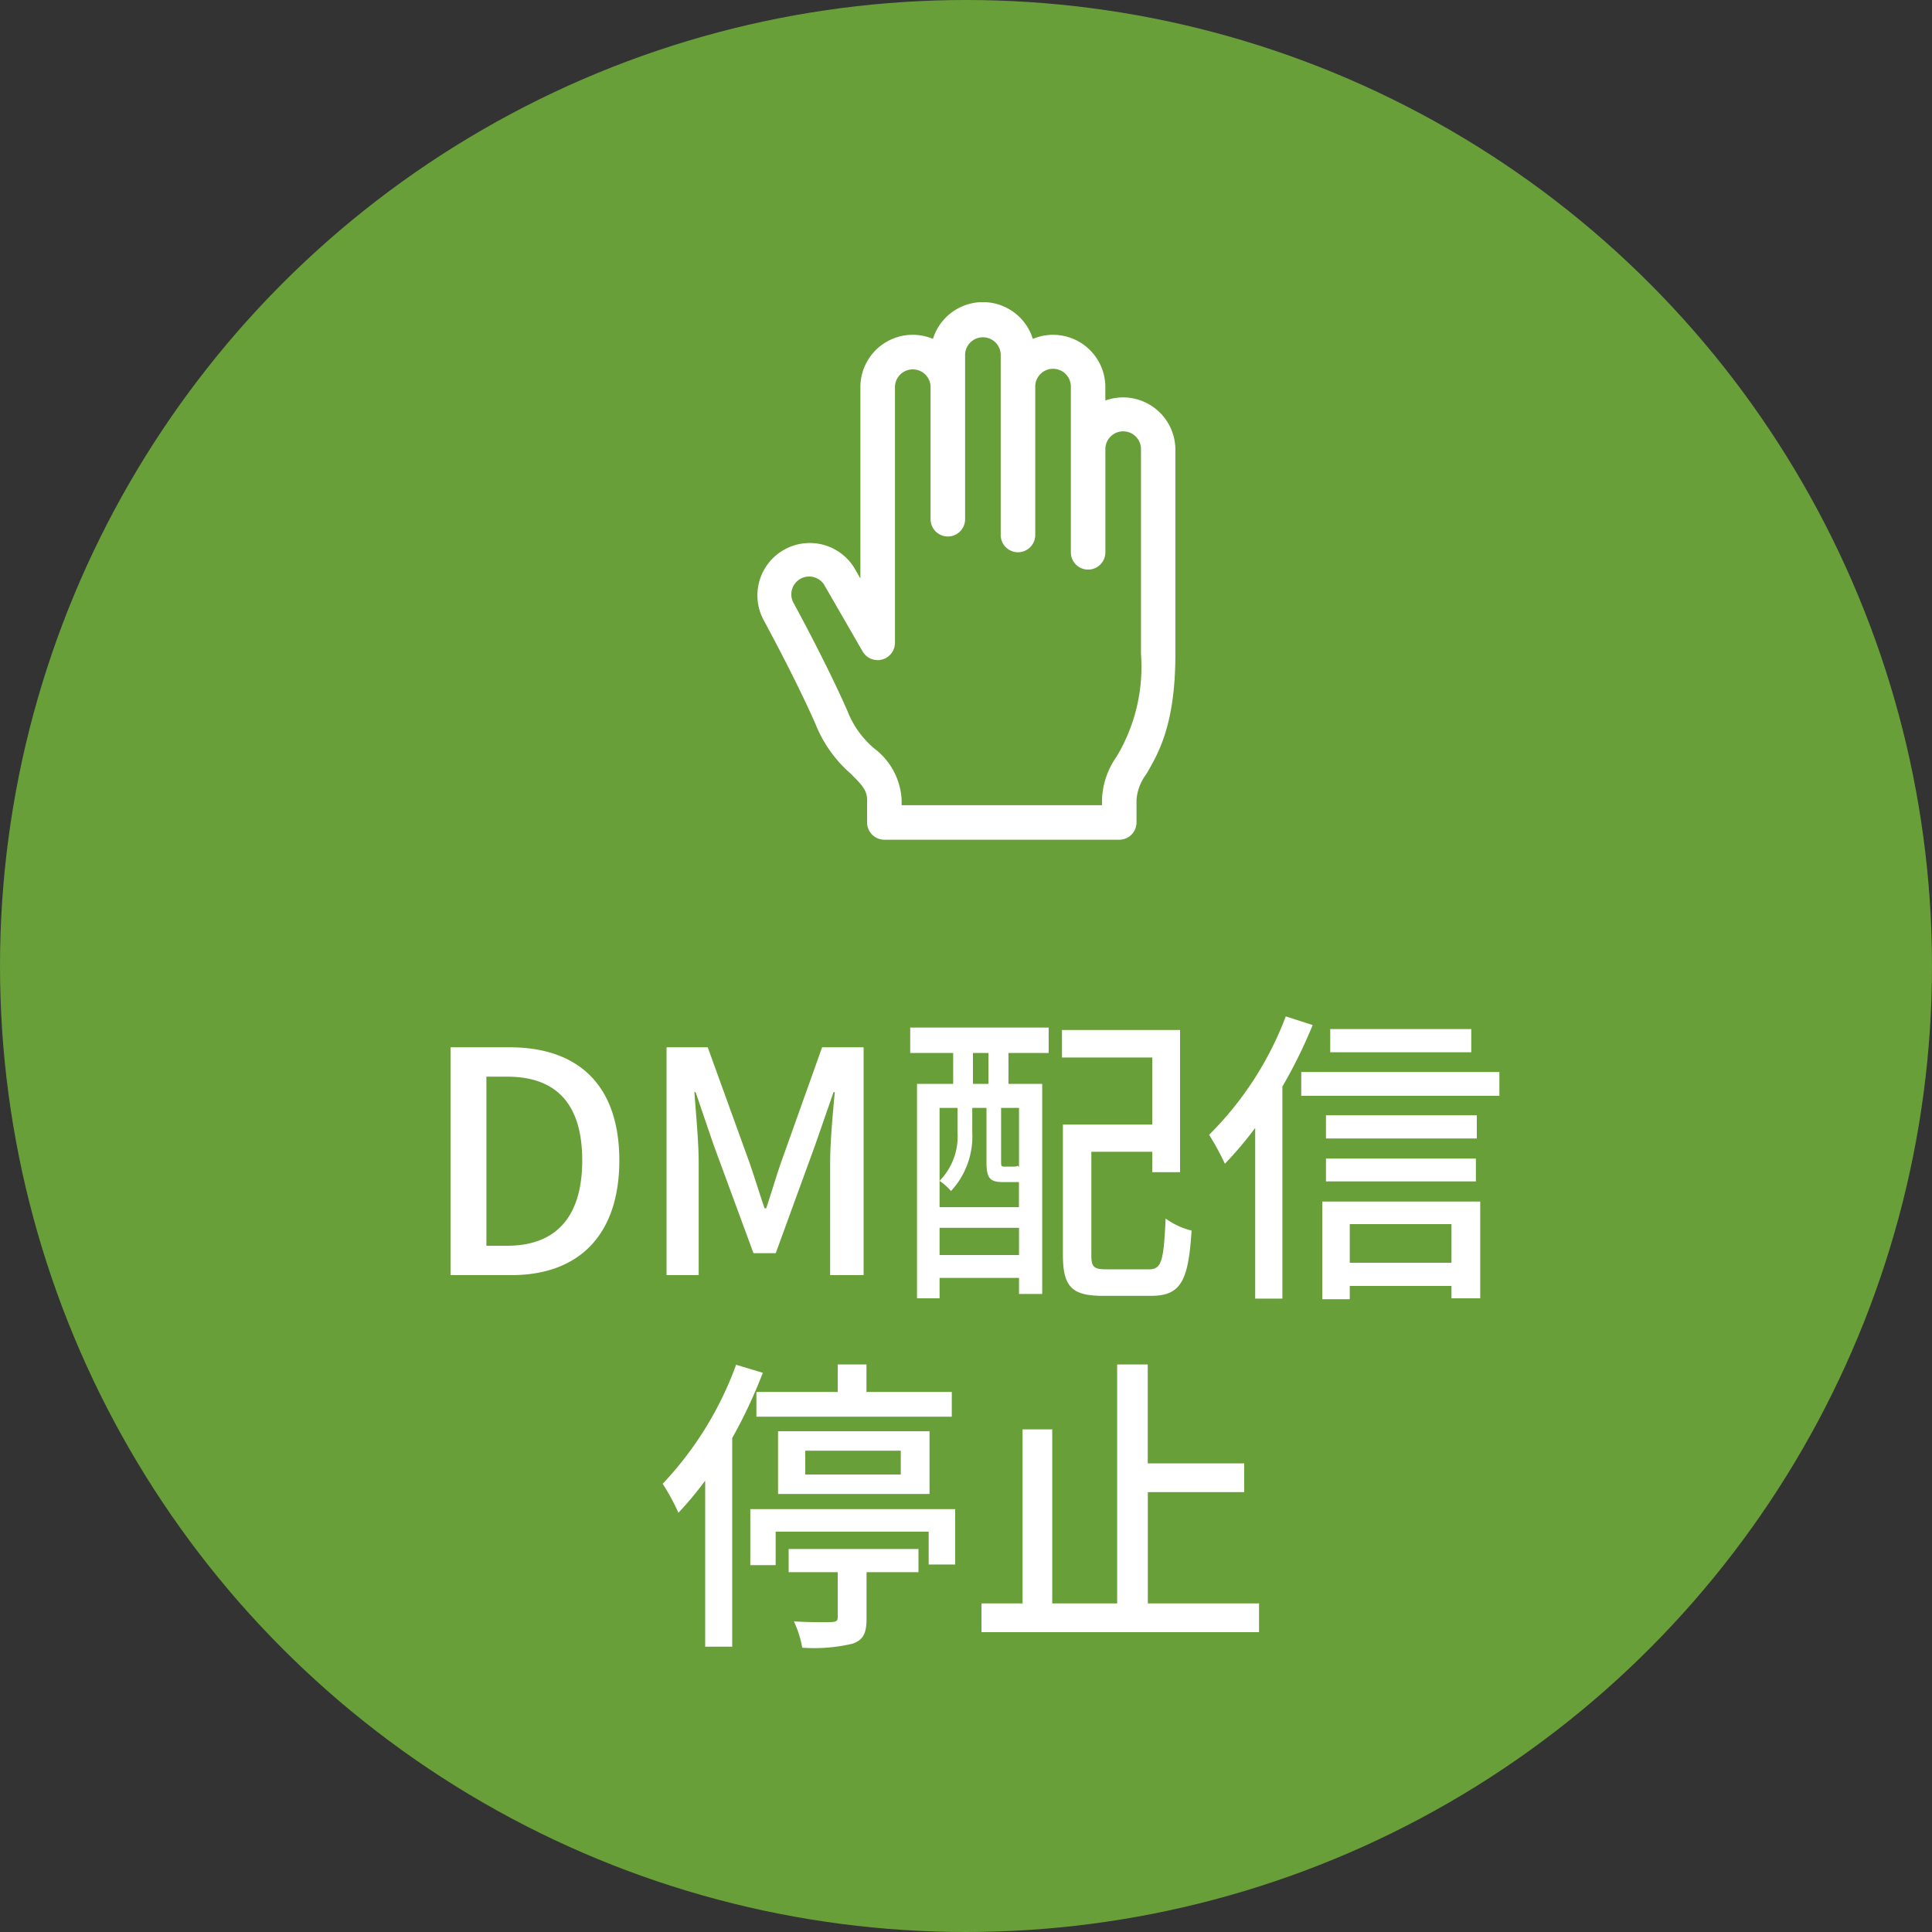 <svg xmlns="http://www.w3.org/2000/svg" width="100" height="100"><rect width="100%" height="100%" fill="#333333" stroke="none"/><defs><clipPath id="a"><path data-name="長方形 11" fill="#fff" d="M0 0h21.683v27.825H0z"/></clipPath></defs><g data-name="グループ 8" transform="translate(-912 -26)"><circle data-name="楕円形 1" cx="50" cy="50" r="50" transform="translate(912 26)" fill="#689f39"/><path data-name="パス 18" d="M935.32 92h3.152c3.52 0 5.584-2.112 5.584-5.936 0-3.84-2.064-5.856-5.68-5.856h-3.056Zm1.856-1.52v-8.752h1.072c2.528 0 3.888 1.392 3.888 4.336 0 2.928-1.36 4.416-3.888 4.416ZM946.5 92h1.664v-5.824c0-1.056-.144-2.576-.224-3.648h.064l.928 2.72L951 90.864h1.152l2.048-5.616.944-2.72h.064c-.1 1.072-.24 2.592-.24 3.648V92h1.732V80.208h-2.148l-2.128 5.968c-.272.784-.5 1.584-.768 2.368h-.08c-.272-.784-.512-1.584-.784-2.368l-2.16-5.968H946.5Zm16.66-9.9h-.8v-1.6h.8Zm1.584 4.3a.281.281 0 0 0-.08-.064c-.016.032-.064.048-.224.048h-.448c-.16 0-.176-.032-.176-.24v-2.8h.928Zm-4.112 4.56v-1.408h4.112v1.408Zm0-7.616h.928v1.248a3.282 3.282 0 0 1-.928 2.528 3.108 3.108 0 0 1 .592.528 4.163 4.163 0 0 0 1.1-3.04v-1.264h.736v2.816c0 .832.192 1.024.848 1.024h.832v1.3h-4.108Zm-1.52-2.844h2.224v1.6h-1.872v11.1h1.168v-1.056h4.112v.832h1.2V82.1H964.2v-1.6h2.08v-1.312h-7.168Zm10.176 11.2c-.672 0-.8-.112-.8-.736v-5.348h3.152v1.056h1.44v-7.36h-6.112v1.424h4.672v3.472h-4.624v6.752c0 1.68.5 2.112 2.08 2.112h2.48c1.536 0 1.936-.752 2.1-3.376a3.957 3.957 0 0 1-1.344-.624c-.1 2.228-.212 2.628-.868 2.628Zm18.864-12.436h-7.3v1.2h7.3Zm-9.6-.656a17.215 17.215 0 0 1-3.968 6.128 14.118 14.118 0 0 1 .816 1.5 18.716 18.716 0 0 0 1.568-1.856v8.836h1.408V82.24a25.517 25.517 0 0 0 1.568-3.184Zm8.576 10.752v2h-5.264v-2Zm-6.688 3.888h1.424v-.688h5.264v.64h1.488v-5.008h-8.176Zm.192-6.1h7.76v-1.18h-7.76Zm7.808-3.42h-7.808v1.2h7.808Zm-9.088-2.24v1.232h10.256v-1.232Zm-28.2 16.56v1.28h10.112v-1.28h-4.416v-1.424h-1.488v1.424Zm2.528 3.04h4.944v1.232h-4.944Zm6.432 2.24v-3.248h-7.84v3.248ZM950.1 96.64a17.784 17.784 0 0 1-3.8 6.16 11.577 11.577 0 0 1 .816 1.5 18.569 18.569 0 0 0 1.384-1.66v8.592h1.4v-10.8a25.825 25.825 0 0 0 1.584-3.376Zm2.72 10.736h2.54v2.324c0 .192-.064.24-.3.256-.256.016-1.12.016-1.968-.032a5.374 5.374 0 0 1 .432 1.36 8.607 8.607 0 0 0 2.608-.208c.592-.208.72-.592.72-1.328v-2.372h2.688v-1.2h-6.72Zm-1.984-3.264v2.9h1.312v-1.732h7.92v1.7h1.372v-2.868Zm20.576 4.88v-5.76h4.988v-1.488h-4.992v-5.12h-1.584v12.368h-3.36v-9.008h-1.536v9.008H962.8v1.488h14.368v-1.488Z" fill="#fff"/><g data-name="グループ 18"><g data-name="グループ 17" clip-path="url(#a)" transform="translate(951.159 41.64)"><path data-name="パス 10" d="M18.975 4.929a2.7 2.7 0 0 0-.922.163v-.691a2.706 2.706 0 0 0-3.753-2.5 2.706 2.706 0 0 0-5.169 0 2.707 2.707 0 0 0-3.756 2.5v9.9l-.336-.581a2.709 2.709 0 0 0-4.671 2.738c.016.03 1.622 2.969 2.682 5.374a6.672 6.672 0 0 0 1.792 2.545c.594.582.88.884.88 1.378v1.176a.894.894 0 0 0 .893.893h12.158a.894.894 0 0 0 .894-.893v-1.175a2.516 2.516 0 0 1 .5-1.319c.638-1.086 1.512-2.573 1.512-6.234V7.638a2.712 2.712 0 0 0-2.709-2.709m-1.09 20.827v.282H7.509v-.282a3.553 3.553 0 0 0-1.417-2.655 4.847 4.847 0 0 1-1.372-1.9 1.297 1.297 0 0 0-.022-.056c-1.091-2.483-2.75-5.518-2.763-5.541l-.018-.031a.922.922 0 0 1 1.58-.949l2 3.466.022.033.049.067a.724.724 0 0 0 .047.056.973.973 0 0 0 .071.067.858.858 0 0 0 .059.047.84.84 0 0 0 .078.049.746.746 0 0 0 .072.038.879.879 0 0 0 .084.032.809.809 0 0 0 .08.024c.026.006.053.011.079.014s.052.007.077.008a.548.548 0 0 0 .115 0c.028 0 .054 0 .079-.009a.81.81 0 0 0 .085-.019.892.892 0 0 0 .088-.028.78.78 0 0 0 .072-.031.563.563 0 0 0 .056-.027l.044-.028a1.351 1.351 0 0 0 .123-.096.9.9 0 0 0 .063-.067.836.836 0 0 0 .06-.073c.016-.023.031-.046.046-.073s.027-.047.04-.077.02-.05.031-.081.017-.05.026-.088c0-.023.009-.046.012-.072l.009-.079c.002-.026 0-.034 0-.049V4.401a.922.922 0 1 1 1.844 0v6.834a.893.893 0 1 0 1.787 0V2.709a.922.922 0 0 1 1.843 0v9.342a.893.893 0 1 0 1.787 0v-7.65a.922.922 0 1 1 1.843 0v8.547a.893.893 0 1 0 1.787 0v-5.31a.922.922 0 1 1 1.843 0v10.563a9.031 9.031 0 0 1-1.267 5.329 4.082 4.082 0 0 0-.75 2.223M6.587 17.901Zm-.523.094Zm.569-.159Z" fill="#fff"/></g></g></g></svg>